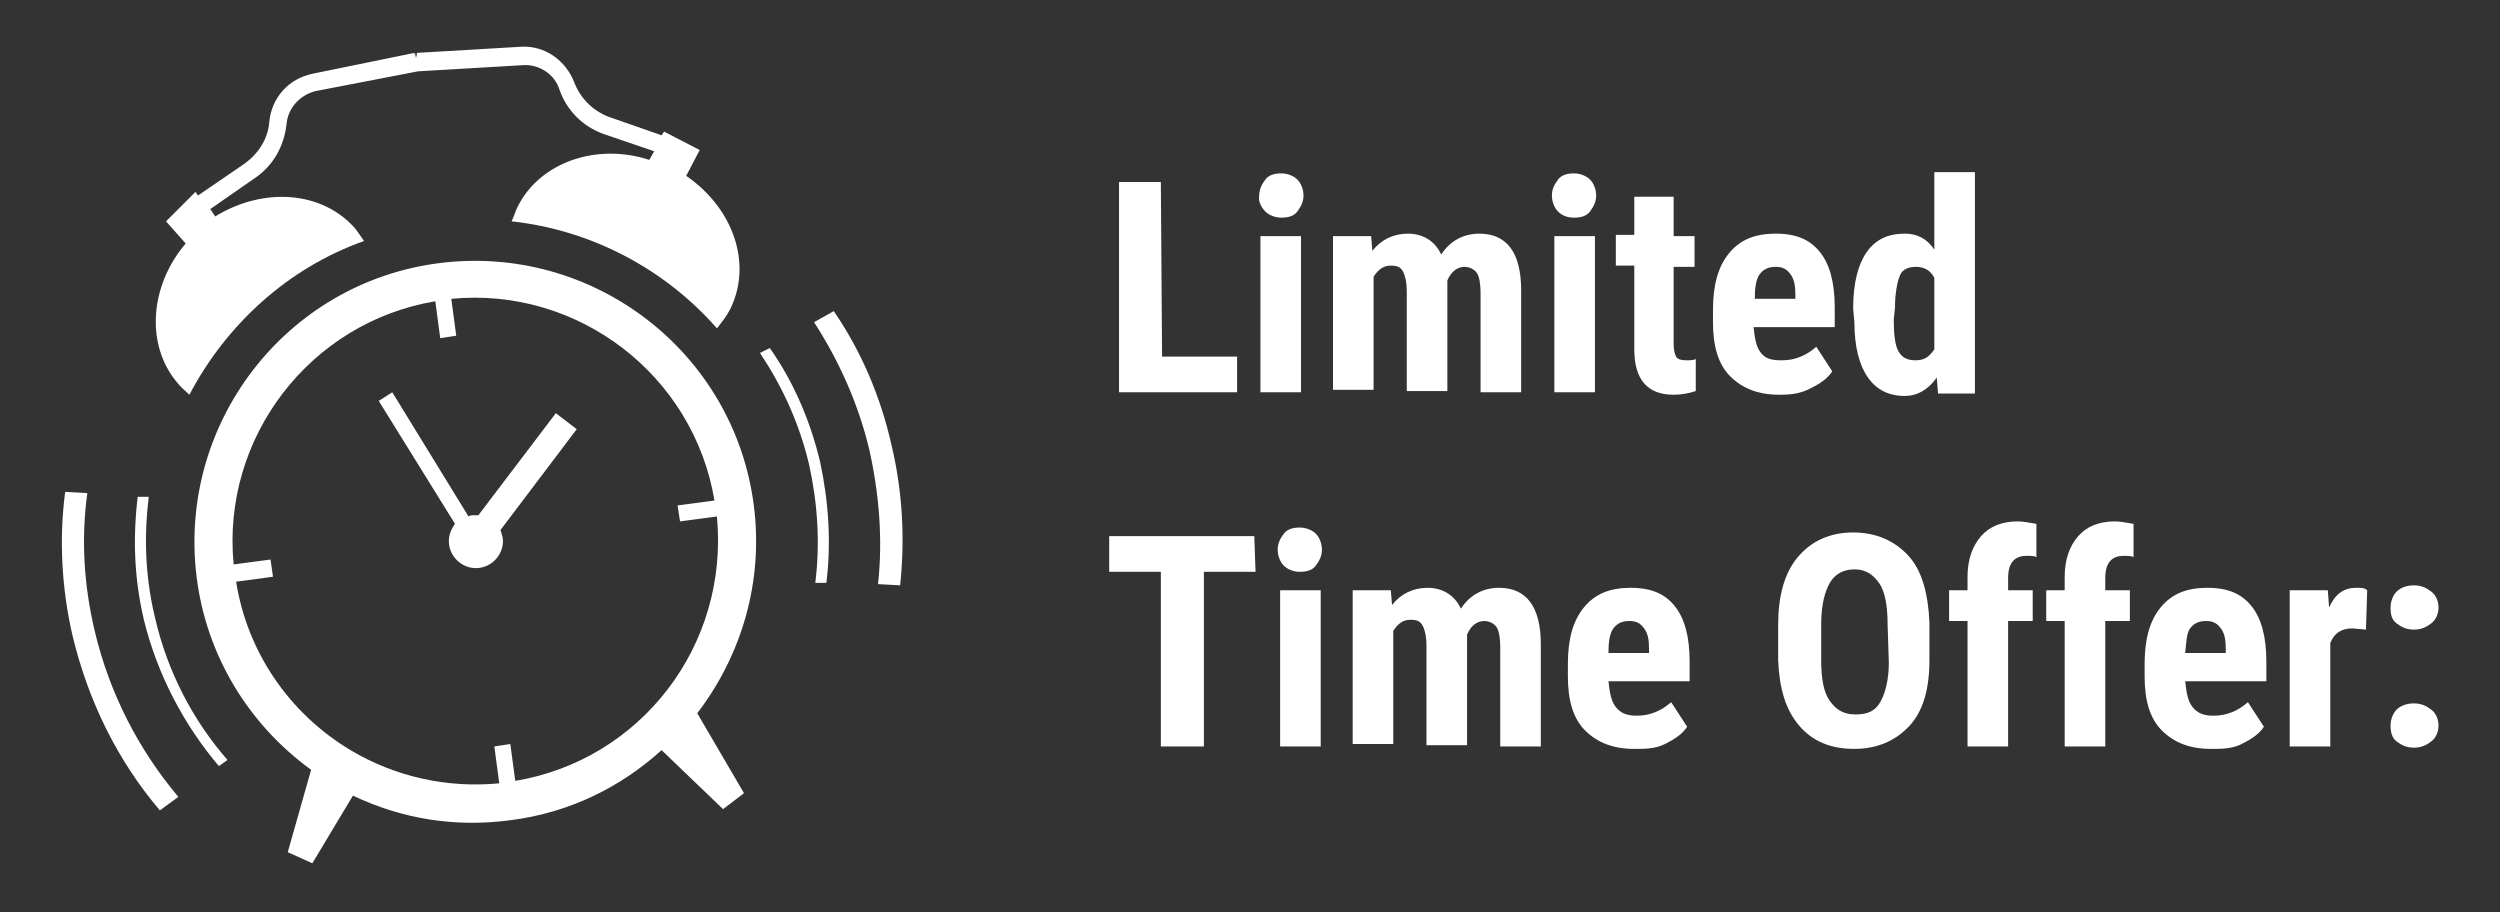 <?xml version="1.0" encoding="utf-8"?>
<!-- Generator: Adobe Illustrator 27.5.0, SVG Export Plug-In . SVG Version: 6.00 Build 0)  -->
<svg version="1.1" id="Layer_2_00000127006368051975216860000003833731991263455166_"
	 xmlns="http://www.w3.org/2000/svg" xmlns:xlink="http://www.w3.org/1999/xlink" x="0px" y="0px" width="203.3px" height="74.2px"
	 viewBox="0 0 203.3 74.2" style="enable-background:new 0 0 203.3 74.2;" xml:space="preserve">
<rect x="0" y="0" width="203.3" height="74.2" fill="#333333" stroke="none"/>
<style type="text/css">
	.st0{fill:#FFFFFF;}
</style>
<g>
	<g id="Layer_1-2">
		<path class="st0" d="M61.3,41.1L61.3,41.1c-1.6-12.5-13.1-21.3-25.6-19.7S14.4,34.5,16,47c0.8,6.3,4.2,11.9,9.3,15.6l-1.9,6.7
			l2,0.9l3.3-5.5c4,1.9,8.3,2.6,12.8,2c4.8-0.6,9-2.7,12.3-5.7l5,4.8l1.7-1.3l-3.8-6.5C60.3,53.3,62.1,47.3,61.3,41.1z M41.9,63.5
			l-0.4-3l-1.3,0.2l0.4,3c-4.2,0.4-8.4-0.5-12.1-2.7v0c-5-3-8.4-8-9.3-13.7l3-0.4L22,45.5l-3,0.4c-1-10.3,6.2-19.7,16.4-21.4l0.4,3
			l1.3-0.2l-0.4-3c10.3-1,19.7,6.2,21.4,16.4l-3,0.4l0.2,1.3l3-0.4C59.3,52.5,52.1,61.8,41.9,63.5z"/>
		<path class="st0" d="M94.5,29h6.1v2.9H91V14.8h3.4L94.5,29L94.5,29z"/>
		<path class="st0" d="M102.4,15.9c0-0.5,0.2-0.9,0.5-1.3s0.8-0.5,1.3-0.5s1,0.2,1.3,0.5s0.5,0.8,0.5,1.3c0,0.5-0.2,0.9-0.5,1.3
			s-0.8,0.5-1.3,0.5s-1-0.2-1.3-0.5S102.3,16.4,102.4,15.9L102.4,15.9z M105.8,31.9h-3.3V19.2h3.3V31.9z"/>
		<path class="st0" d="M111.5,19.2l0.1,1.2c0.7-0.9,1.7-1.4,2.9-1.4s2.2,0.6,2.7,1.7c0.7-1.1,1.8-1.7,3.1-1.7c2.2,0,3.4,1.5,3.4,4.6
			v8.3h-3.3v-8.1c0-0.7-0.1-1.3-0.3-1.6s-0.6-0.5-1-0.5c-0.6,0-1.1,0.4-1.4,1.1l0,0.4v8.6h-3.3v-8.1c0-0.7-0.1-1.2-0.3-1.6
			s-0.5-0.5-1-0.5c-0.6,0-1,0.3-1.4,0.9v9.2h-3.3V19.2H111.5z"/>
		<path class="st0" d="M126.2,15.9c0-0.5,0.2-0.9,0.5-1.3s0.8-0.5,1.3-0.5c0.5,0,1,0.2,1.3,0.5s0.5,0.8,0.5,1.3
			c0,0.5-0.2,0.9-0.5,1.3s-0.8,0.5-1.3,0.5c-0.6,0-1-0.2-1.3-0.5S126.2,16.4,126.2,15.9L126.2,15.9z M129.7,31.9h-3.3V19.2h3.3V31.9
			z"/>
		<path class="st0" d="M136.1,16.1v3.1h1.7v2.5h-1.7V28c0,0.5,0.1,0.8,0.2,1s0.4,0.3,0.8,0.3c0.3,0,0.6,0,0.8-0.1l0,2.6
			c-0.6,0.2-1.2,0.3-1.8,0.3c-2.1,0-3.2-1.2-3.2-3.7v-6.8h-1.5v-2.5h1.5v-3.1H136.1L136.1,16.1z"/>
		<path class="st0" d="M144.7,32.1c-1.7,0-3-0.5-4-1.5s-1.4-2.5-1.4-4.4v-1c0-2,0.4-3.5,1.3-4.6s2.1-1.6,3.8-1.6s2.8,0.5,3.6,1.5
			c0.8,1,1.2,2.5,1.2,4.5v1.6h-6.6c0.1,0.9,0.2,1.6,0.6,2.1s0.9,0.6,1.7,0.6c1.1,0,2-0.4,2.8-1.1l1.3,2c-0.4,0.6-1,1-1.8,1.4
			S145.7,32.1,144.7,32.1L144.7,32.1z M142.7,24.3h3.3V24c0-0.8-0.1-1.3-0.4-1.7s-0.6-0.6-1.2-0.6s-1,0.2-1.3,0.6
			S142.7,23.4,142.7,24.3z"/>
		<path class="st0" d="M150.7,25.1c0-2.1,0.4-3.6,1.1-4.6s1.7-1.5,3.1-1.5c1,0,1.8,0.4,2.4,1.3v-6.3h3.3v18h-3l-0.1-1.3
			c-0.7,1-1.6,1.5-2.6,1.5c-1.3,0-2.3-0.5-3-1.5s-1.1-2.5-1.1-4.5L150.7,25.1L150.7,25.1z M154,26c0,1.2,0.1,2.1,0.4,2.6
			s0.7,0.7,1.4,0.7s1.1-0.3,1.5-0.9v-5.8c-0.3-0.6-0.8-0.9-1.5-0.9c-0.6,0-1.1,0.2-1.3,0.7s-0.4,1.4-0.4,2.6L154,26L154,26z"/>
		<path class="st0" d="M102.1,46.5h-4.2v14.2h-3.5V46.5h-4.2v-2.9h11.8L102.1,46.5L102.1,46.5z"/>
		<path class="st0" d="M103.9,44.7c0-0.5,0.2-0.9,0.5-1.3s0.8-0.5,1.3-0.5s1,0.2,1.3,0.5s0.5,0.8,0.5,1.3s-0.2,0.9-0.5,1.3
			s-0.8,0.5-1.3,0.5s-1-0.2-1.3-0.5S103.9,45.2,103.9,44.7L103.9,44.7z M107.4,60.7h-3.3V48h3.3V60.7z"/>
		<path class="st0" d="M113.1,48l0.1,1.2c0.7-0.9,1.7-1.4,2.9-1.4s2.2,0.6,2.7,1.7c0.7-1.1,1.8-1.7,3.1-1.7c2.2,0,3.4,1.5,3.4,4.6
			v8.3H122v-8.1c0-0.7-0.1-1.3-0.3-1.6s-0.6-0.5-1-0.5c-0.6,0-1.1,0.4-1.4,1.1l0,0.4v8.6H116v-8.1c0-0.7-0.1-1.2-0.3-1.6
			s-0.5-0.5-1-0.5c-0.6,0-1,0.3-1.4,0.9v9.2H110V48C110,48,113.1,48,113.1,48z"/>
		<path class="st0" d="M132.9,60.9c-1.7,0-3-0.5-4-1.5c-1-1-1.4-2.5-1.4-4.4v-1c0-2,0.4-3.5,1.3-4.6c0.9-1.1,2.1-1.6,3.8-1.6
			s2.8,0.5,3.6,1.5c0.8,1,1.2,2.5,1.2,4.5v1.6h-6.6c0.1,0.9,0.2,1.6,0.6,2.1s0.9,0.7,1.7,0.7c1.1,0,2-0.4,2.8-1.1l1.3,2
			c-0.4,0.6-1,1-1.8,1.4S133.8,60.9,132.9,60.9L132.9,60.9z M130.8,53.1h3.3v-0.3c0-0.8-0.1-1.3-0.4-1.7s-0.6-0.6-1.2-0.6
			s-1,0.2-1.3,0.6S130.8,52.2,130.8,53.1z"/>
		<path class="st0" d="M156.9,53.7c0,2.3-0.5,4.1-1.6,5.3s-2.6,1.9-4.5,1.9s-3.4-0.6-4.5-1.9s-1.6-3-1.7-5.3v-2.9
			c0-2.3,0.5-4.2,1.6-5.5s2.6-2,4.5-2s3.4,0.7,4.5,1.9s1.6,3.1,1.7,5.4L156.9,53.7L156.9,53.7z M153.5,50.8c0-1.5-0.2-2.7-0.7-3.4
			s-1.1-1.1-2-1.1s-1.6,0.4-2,1.1s-0.7,1.8-0.7,3.3v3c0,1.5,0.2,2.6,0.7,3.3s1.1,1.1,2.1,1.1s1.6-0.3,2-1s0.7-1.8,0.7-3.2
			L153.5,50.8L153.5,50.8z"/>
		<path class="st0" d="M160,60.7V50.5h-1.5V48h1.5v-1.1c0-1.4,0.4-2.5,1.1-3.3s1.7-1.2,3-1.2c0.4,0,0.9,0.1,1.5,0.2l0,2.7
			c-0.2-0.1-0.5-0.1-0.8-0.1c-1,0-1.5,0.6-1.5,1.8v1h2v2.5h-2v10.2L160,60.7L160,60.7z"/>
		<path class="st0" d="M167.9,60.7V50.5h-1.5V48h1.5v-1.1c0-1.4,0.4-2.5,1.1-3.3s1.7-1.2,3-1.2c0.4,0,0.9,0.1,1.5,0.2l0,2.7
			c-0.2-0.1-0.5-0.1-0.8-0.1c-1,0-1.5,0.6-1.5,1.8v1h2v2.5h-2v10.2L167.9,60.7L167.9,60.7z"/>
		<path class="st0" d="M179.8,60.9c-1.7,0-3-0.5-4-1.5s-1.4-2.5-1.4-4.4v-1c0-2,0.4-3.5,1.3-4.6s2.1-1.6,3.8-1.6s2.8,0.5,3.6,1.5
			c0.8,1,1.2,2.5,1.2,4.5v1.6h-6.6c0.1,0.9,0.2,1.6,0.6,2.1s0.9,0.7,1.7,0.7c1.1,0,2-0.4,2.8-1.1l1.3,2c-0.4,0.6-1,1-1.8,1.4
			S180.7,60.9,179.8,60.9L179.8,60.9z M177.7,53.1h3.3v-0.3c0-0.8-0.1-1.3-0.4-1.7s-0.6-0.6-1.2-0.6s-1,0.2-1.3,0.6
			S177.8,52.2,177.7,53.1z"/>
		<path class="st0" d="M192.4,51.2l-1.1-0.1c-0.9,0-1.5,0.4-1.8,1.2v8.4h-3.3V48h3.1l0.1,1.4c0.5-1.1,1.2-1.6,2.2-1.6
			c0.4,0,0.7,0,0.9,0.2L192.4,51.2L192.4,51.2z"/>
		<path class="st0" d="M194.4,49.4c0-0.5,0.2-1,0.5-1.3s0.8-0.5,1.4-0.5s1,0.2,1.4,0.5s0.6,0.8,0.6,1.3s-0.2,1-0.6,1.3
			s-0.8,0.5-1.4,0.5s-1-0.2-1.4-0.5S194.4,50,194.4,49.4L194.4,49.4z M194.4,59c0-0.5,0.2-1,0.5-1.3s0.8-0.5,1.4-0.5s1,0.2,1.4,0.5
			s0.6,0.8,0.6,1.3s-0.2,1-0.6,1.3s-0.8,0.5-1.4,0.5s-1-0.2-1.4-0.5S194.4,59.5,194.4,59L194.4,59z"/>
		<path class="st0" d="M14.4,31.1c0.3,0.4,0.7,0.7,1,1c3-5.7,8-10.3,14.2-12.5c-0.2-0.3-0.4-0.6-0.7-1c-2.7-3.1-7.5-3.4-11.4-1
			L17.1,17l3.6-2.5c1.5-1,2.4-2.6,2.6-4.4c0.1-1.3,1.1-2.4,2.4-2.7L34,5.8l8.5-0.5c1.3-0.1,2.6,0.7,3,2c0.6,1.7,1.9,3,3.6,3.6
			l4.1,1.4L52.8,13c-4.3-1.4-8.9,0.2-10.7,3.8c-0.2,0.4-0.3,0.8-0.5,1.2c6.5,0.7,12.5,3.9,16.7,8.7c0.4-0.5,0.8-1,1.1-1.6
			c1.8-3.7,0.2-8.2-3.6-10.8l1.1-2.1l-2.9-1.5l-0.2,0.3l-4.3-1.5c-1.3-0.5-2.3-1.5-2.8-2.8c-0.7-1.8-2.4-3-4.3-2.9l-8.5,0.5l0,0.4
			l-0.1-0.4l0,0.4l-0.1-0.4l-8.3,1.7c-1.9,0.4-3.3,1.9-3.5,3.9c-0.1,1.4-0.9,2.6-2,3.4l-3.8,2.6l-0.2-0.3L13.5,18l1.6,1.8
			C12.2,23.2,11.8,28,14.4,31.1L14.4,31.1z"/>
		<path class="st0" d="M46.9,34.9l-1.7-1.3l-6.3,8.3c-0.1,0-0.2,0-0.3,0c-0.2,0-0.4,0-0.5,0.1l-6.2-10.1l-1.1,0.7L37,42.6
			c-0.3,0.4-0.5,0.9-0.5,1.4c0,1.2,1,2.2,2.2,2.2c1.2,0,2.2-1,2.2-2.2c0-0.3-0.1-0.6-0.2-0.9L46.9,34.9z"/>
	</g>
	<g>
		<path class="st0" d="M62.6,28.3l-0.8,0.4c1.8,2.7,3.2,5.7,4,9.1c0.7,3.2,0.9,6.4,0.5,9.6l0.9,0c0.4-3.2,0.2-6.5-0.5-9.8
			C65.9,34.2,64.5,31,62.6,28.3z"/>
		<path class="st0" d="M7.7,51.3c-0.9-3.8-1.1-7.5-0.6-11.2L5.3,40C4.8,43.8,5,47.8,5.9,51.7c1.3,5.4,3.7,10.2,7.1,14.2l1.5-1.1
			C11.3,61,8.9,56.4,7.7,51.3z"/>
		<path class="st0" d="M73.2,47.6c0.4-3.8,0.2-7.6-0.7-11.4c-0.9-4-2.5-7.7-4.7-10.9l-1.6,0.9c2,3.1,3.6,6.6,4.5,10.4
			c0.8,3.6,1.1,7.3,0.7,10.9L73.2,47.6z"/>
		<path class="st0" d="M17.8,62.3l0.7-0.5c-2.8-3.2-4.9-7.2-5.9-11.6c-0.8-3.3-0.9-6.6-0.5-9.8l-0.9,0c-0.4,3.3-0.3,6.6,0.5,10
			C12.8,54.9,15,59,17.8,62.3z"/>
	</g>
</g>
</svg>
